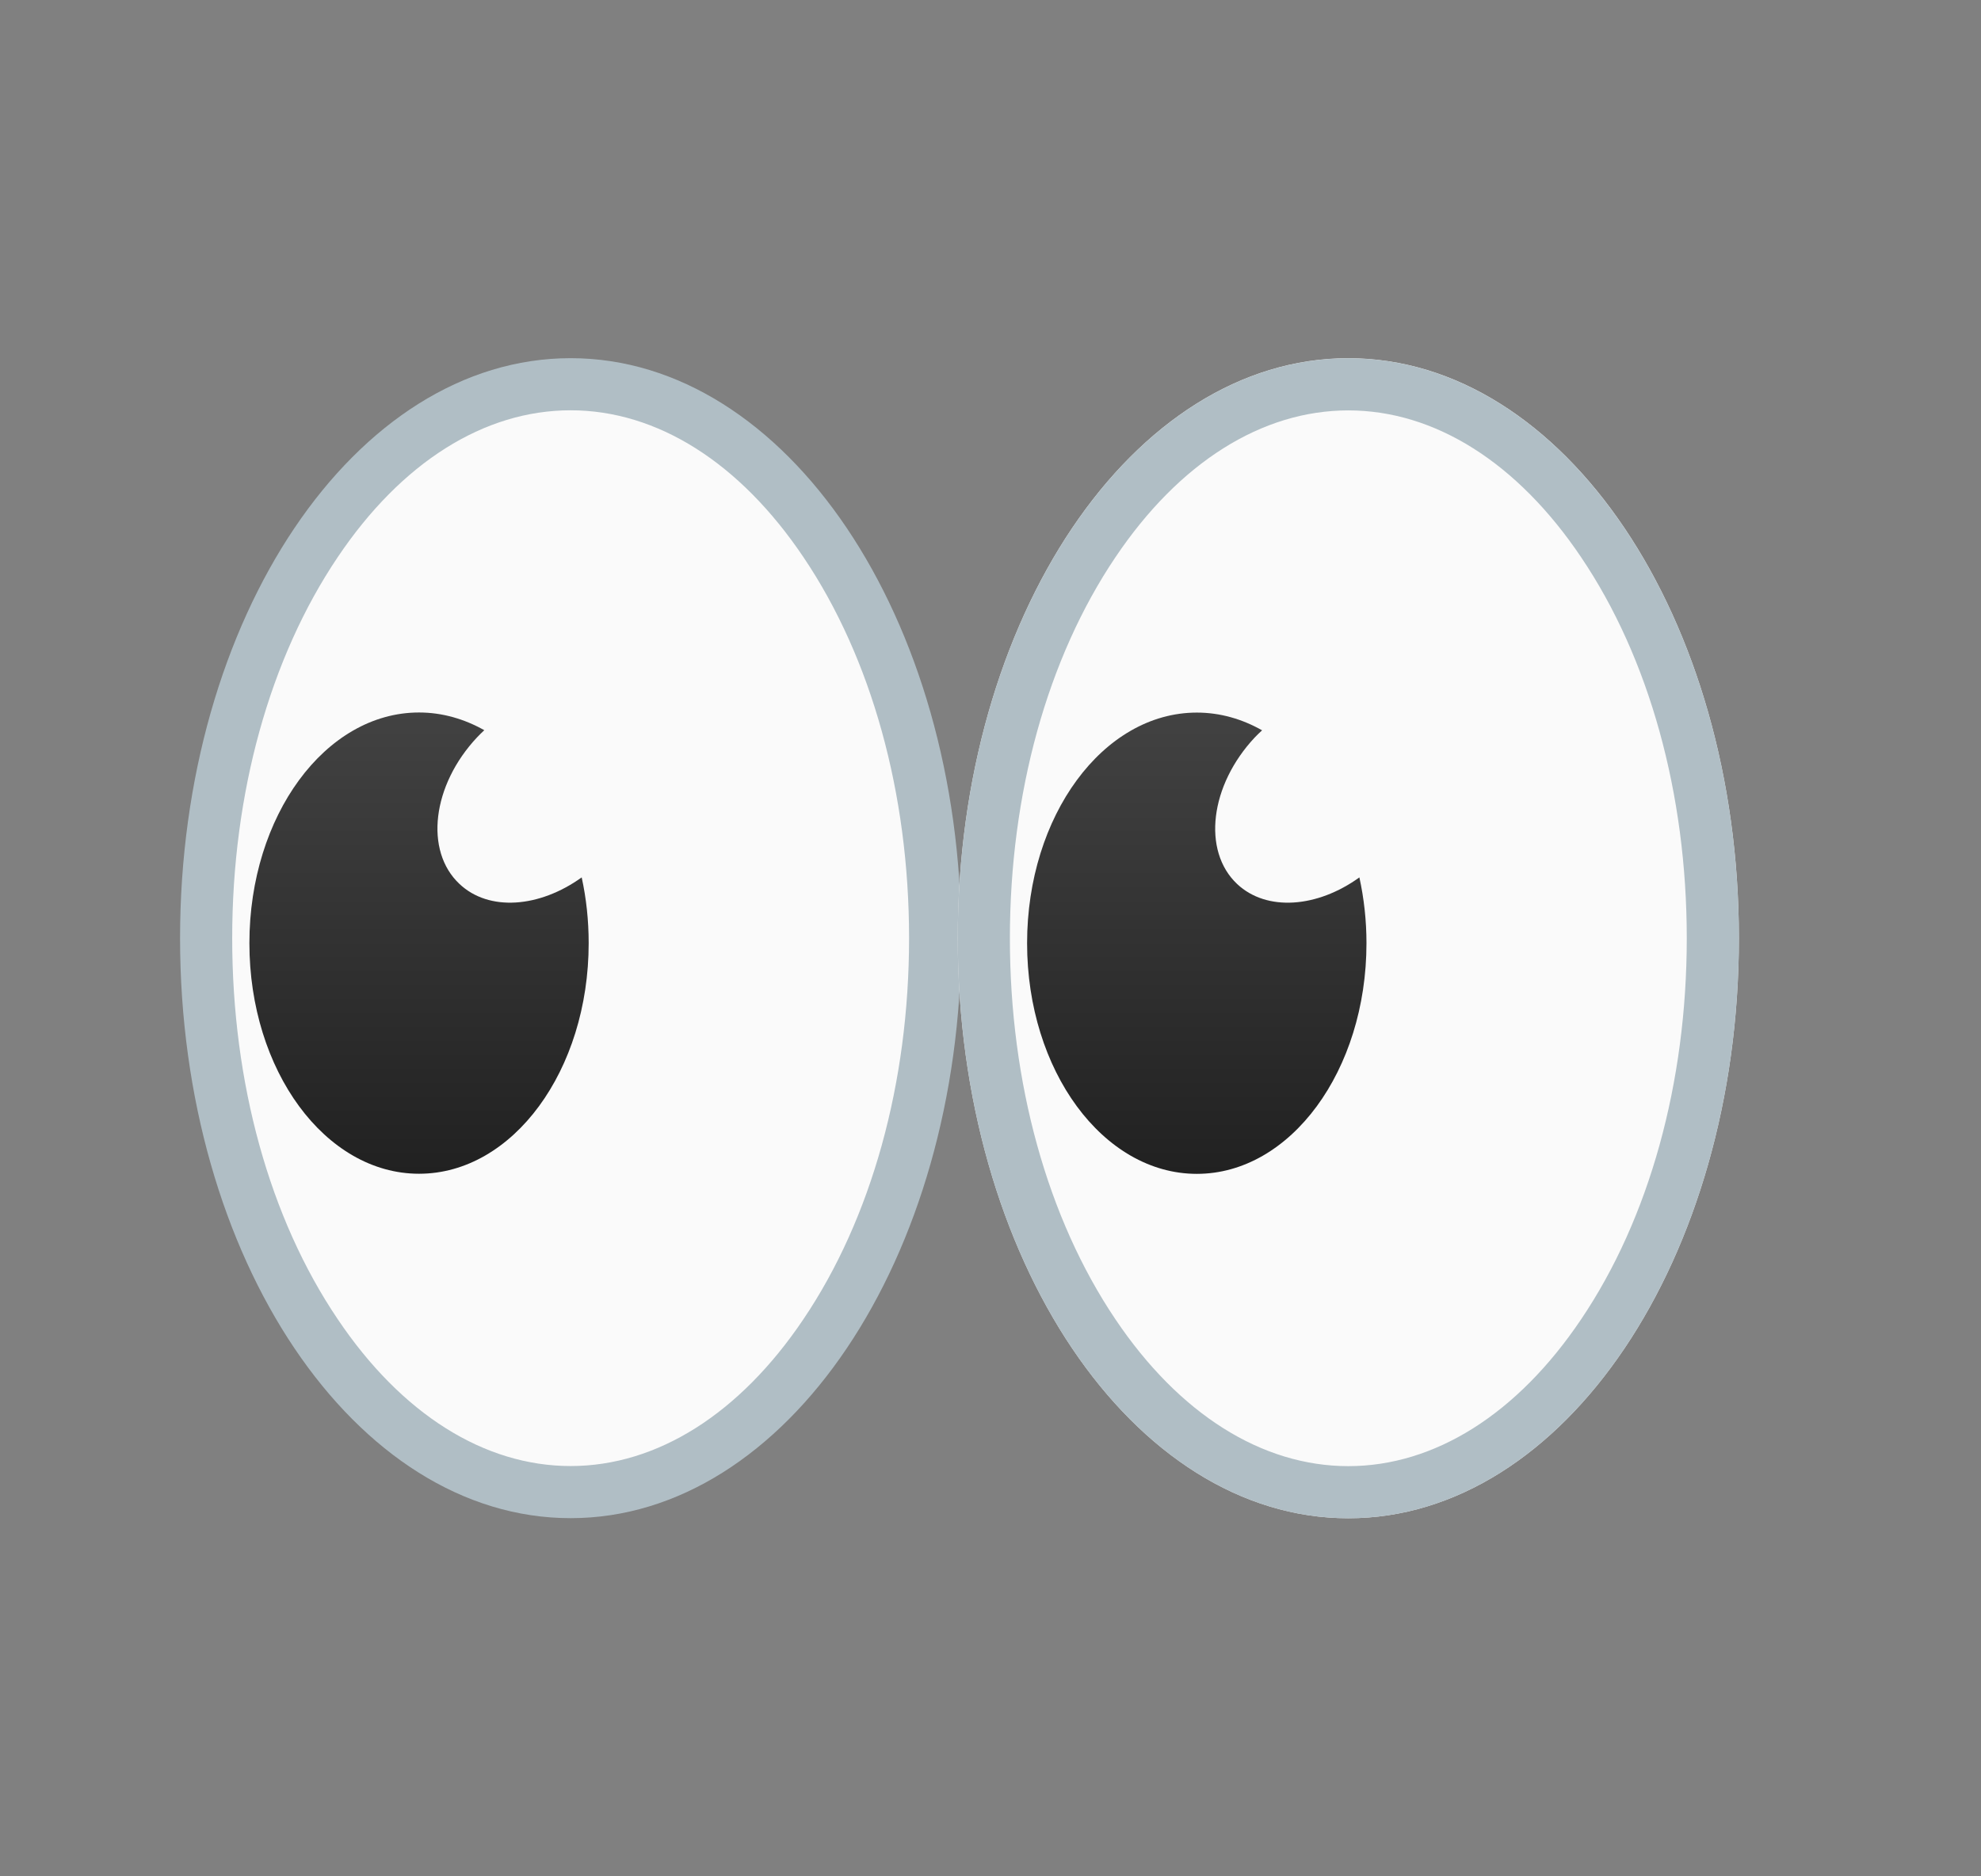 <svg width="19" height="18" viewBox="0 0 19 18" fill="none" xmlns="http://www.w3.org/2000/svg">
<rect x="0" y="0" width="19" height="18" fill="#808080" stroke="none"/>
<path d="M5.473 14.314C3.544 14.314 1.977 11.93 1.977 9C1.977 6.07 3.545 3.686 5.473 3.686C7.4 3.686 8.969 6.07 8.969 9C8.969 11.93 7.4 14.314 5.473 14.314Z" fill="#FAFAFA"/>
<path d="M5.473 3.936C6.301 3.936 7.095 4.436 7.706 5.345C8.359 6.313 8.719 7.612 8.719 9C8.719 10.388 8.359 11.687 7.706 12.655C7.095 13.564 6.301 14.064 5.473 14.064C4.644 14.064 3.85 13.564 3.239 12.655C2.585 11.687 2.227 10.388 2.227 9C2.227 7.612 2.587 6.313 3.239 5.345C3.85 4.436 4.643 3.936 5.473 3.936ZM5.473 3.436C3.404 3.436 1.727 5.927 1.727 9C1.727 12.073 3.404 14.564 5.473 14.564C7.541 14.564 9.219 12.073 9.219 9C9.219 5.927 7.541 3.436 5.473 3.436Z" fill="#B0BEC5"/>
<path d="M4.407 8.48C4.069 8.163 4.144 7.533 4.576 7.073C4.599 7.049 4.621 7.027 4.645 7.005C4.453 6.897 4.242 6.835 4.019 6.835C3.12 6.835 2.392 7.827 2.392 9.048C2.392 10.269 3.12 11.26 4.019 11.26C4.918 11.26 5.646 10.269 5.646 9.048C5.646 8.829 5.623 8.617 5.579 8.417C5.174 8.708 4.69 8.747 4.407 8.48Z" fill="url(#paint0_linear_15439_3891)"/>
<path d="M12.932 14.565C15.001 14.565 16.678 12.074 16.678 9C16.678 5.927 15.001 3.436 12.932 3.436C10.863 3.436 9.186 5.927 9.186 9C9.186 12.074 10.863 14.565 12.932 14.565Z" fill="#EEEEEE"/>
<path d="M12.932 14.315C11.004 14.315 9.436 11.931 9.436 9.001C9.436 6.071 11.004 3.687 12.932 3.687C14.859 3.687 16.428 6.071 16.428 9.001C16.428 11.931 14.86 14.315 12.932 14.315Z" fill="#FAFAFA"/>
<path d="M12.932 3.937C13.76 3.937 14.554 4.437 15.165 5.346C15.818 6.314 16.178 7.613 16.178 9.001C16.178 10.389 15.818 11.688 15.165 12.656C14.554 13.565 13.76 14.065 12.932 14.065C12.103 14.065 11.309 13.565 10.698 12.656C10.046 11.688 9.686 10.389 9.686 9.001C9.686 7.613 10.046 6.314 10.698 5.346C11.309 4.437 12.103 3.937 12.932 3.937ZM12.932 3.437C10.863 3.437 9.186 5.928 9.186 9.001C9.186 12.074 10.863 14.565 12.932 14.565C15 14.565 16.678 12.074 16.678 9.001C16.678 5.928 15 3.437 12.932 3.437Z" fill="#B0BEC5"/>
<path d="M11.866 8.481C11.528 8.163 11.604 7.533 12.036 7.073C12.059 7.05 12.081 7.027 12.105 7.006C11.912 6.897 11.701 6.836 11.479 6.836C10.58 6.836 9.851 7.827 9.851 9.048C9.851 10.27 10.58 11.261 11.479 11.261C12.377 11.261 13.106 10.27 13.106 9.048C13.106 8.83 13.082 8.617 13.038 8.417C12.635 8.708 12.15 8.747 11.866 8.481Z" fill="url(#paint1_linear_15439_3891)"/>
<defs>
<linearGradient id="paint0_linear_15439_3891" x1="4.018" y1="6.835" x2="4.018" y2="11.261" gradientUnits="userSpaceOnUse">
<stop stop-color="#424242"/>
<stop offset="1" stop-color="#212121"/>
</linearGradient>
<linearGradient id="paint1_linear_15439_3891" x1="11.478" y1="6.835" x2="11.478" y2="11.261" gradientUnits="userSpaceOnUse">
<stop stop-color="#424242"/>
<stop offset="1" stop-color="#212121"/>
</linearGradient>
</defs>
</svg>
